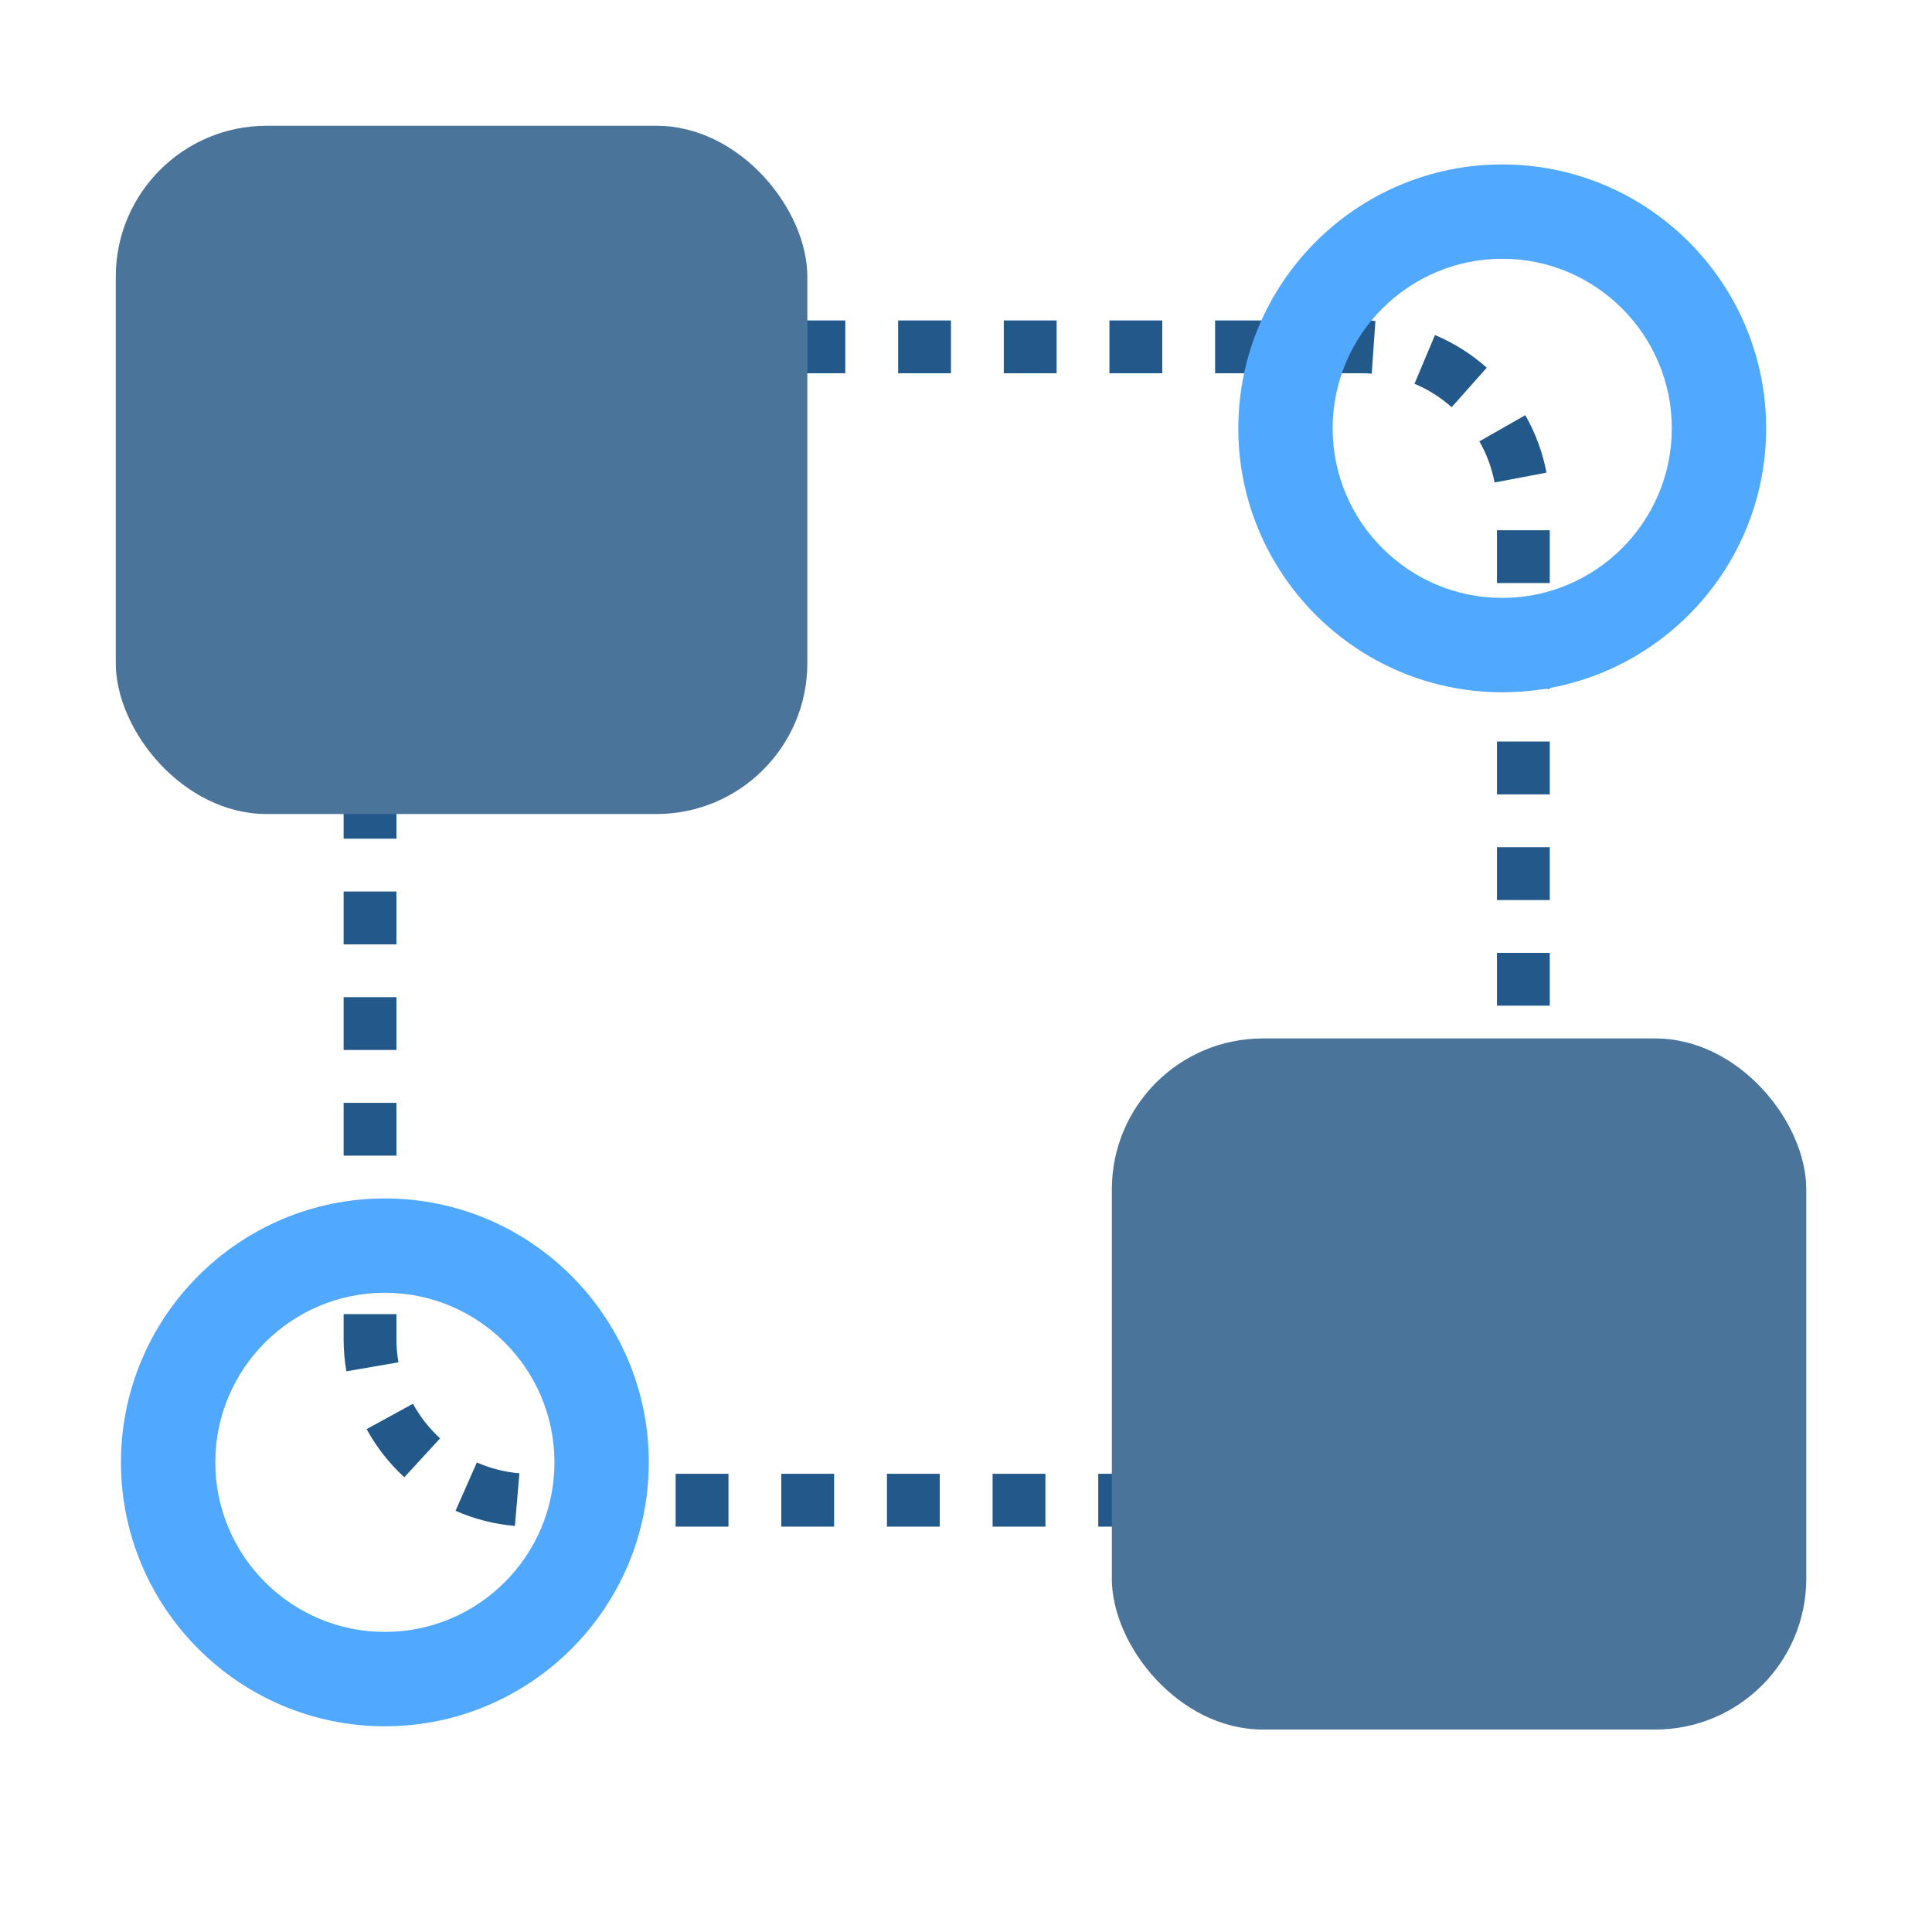 <?xml version="1.0" encoding="UTF-8"?>
<svg id="_图层_1" data-name="图层 1" xmlns="http://www.w3.org/2000/svg" viewBox="0 0 1024 1024">
  <defs>
    <style>
      .cls-1 {
        fill: #22598a;
      }

      .cls-2 {
        fill: #4b749b;
      }

      .cls-3 {
        fill: #50a8ff;
      }
    </style>
  </defs>
  <path class="cls-1" d="M722.1,809.14h-28v-28h28c.81,0,1.61-.01,2.41-.04l.92,27.98c-1.1,.04-2.21,.05-3.33,.05Zm-56,0h-28v-28h28v28Zm-56,0h-28v-28h28v28Zm-56,0h-28v-28h28v28Zm-56,0h-28v-28h28v28Zm-56,0h-28v-28h28v28Zm-56,0h-28v-28h28v28Zm-56,0h-28v-28h28v28Zm-57.18-.36c-10.89-.93-21.48-3.63-31.46-8.03l11.29-25.62c7.15,3.15,14.74,5.09,22.55,5.75l-2.39,27.9Zm484.33-6.04l-9.91-26.19c7.3-2.76,14.08-6.7,20.13-11.7l17.82,21.59c-8.43,6.96-17.86,12.44-28.05,16.29Zm-542.94-19.75c-8.04-7.38-14.77-15.97-20-25.52l24.56-13.45c3.76,6.86,8.6,13.03,14.38,18.34l-18.94,20.62Zm592.3-20.97l-23.81-14.73c4.13-6.67,7.1-13.91,8.84-21.53l27.3,6.23c-2.43,10.63-6.57,20.74-12.33,30.03Zm-623.02-35.19c-.97-5.59-1.46-11.32-1.46-17.02v-13.29h28v13.29c0,4.12,.35,8.24,1.05,12.25l-27.59,4.77Zm637.83-25.79h-28v-28h28v28Zm-611.29-32.52h-28v-28h28v28Zm611.29-23.48h-28v-28h28v28Zm-611.29-32.52h-28v-28h28v28Zm611.29-23.48h-28v-28h28v28Zm-611.29-32.52h-28v-28h28v28Zm611.29-23.48h-28v-28h28v28Zm-611.29-32.52h-28v-28h28v28Zm611.29-23.48h-28v-28h28v28Zm-611.29-32.52h-28v-28h28v28Zm611.29-23.48h-28v-28h28v28Zm-611.29-32.52h-28v-28h28v28Zm611.29-23.48h-28v-28h28v28Zm-611.29-32.52h-28v-28h28v28Zm611.29-23.48h-28v-28h28v28Zm-611.29-32.52h-28v-7.34c0-8.04,.97-16.05,2.87-23.8l27.19,6.69c-1.37,5.56-2.06,11.32-2.06,17.11v7.34Zm582.03-20.77c-1.46-7.68-4.17-15.03-8.05-21.83l24.33-13.87c5.41,9.49,9.19,19.74,11.23,30.46l-27.51,5.23Zm-570.77-25.06l-23.56-15.13c5.89-9.17,13.2-17.26,21.72-24.06l17.46,21.89c-6.14,4.9-11.39,10.72-15.63,17.31Zm548.03-14.87c-5.88-5.22-12.51-9.4-19.71-12.43l10.86-25.81c10.04,4.22,19.27,10.04,27.44,17.3l-18.59,20.94Zm-512.07-13.8l-9.46-26.35c10.23-3.67,20.97-5.63,31.91-5.81l.46,28c-7.87,.13-15.57,1.53-22.91,4.17Zm469.71-4c-1.64-.11-3.31-.17-4.97-.17h-22.06v-28h22.06c2.3,0,4.63,.08,6.9,.24l-1.93,27.93Zm-55.03-.17h-28v-28h28v28Zm-56,0h-28v-28h28v28Zm-56,0h-28v-28h28v28Zm-56,0h-28v-28h28v28Zm-56,0h-28v-28h28v28Zm-56,0h-28v-28h28v28Zm-56,0h-28v-28h28v28Z"/>
  <path class="cls-3" d="M203.99,914.96c-77.13,0-139.88-62.75-139.88-139.88s62.75-139.88,139.88-139.88,139.88,62.75,139.88,139.88-62.75,139.88-139.88,139.88Zm0-229.77c-49.56,0-89.88,40.32-89.88,89.88s40.32,89.88,89.88,89.88,89.88-40.32,89.88-89.88-40.32-89.88-89.88-89.88ZM796.21,366.92c-77.13,0-139.88-62.75-139.88-139.88s62.75-139.88,139.88-139.88,139.88,62.75,139.88,139.88-62.75,139.88-139.88,139.88Zm0-229.77c-49.56,0-89.88,40.32-89.88,89.88s40.32,89.88,89.88,89.88,89.88-40.32,89.88-89.88-40.32-89.88-89.88-89.88Z"/>
  <rect class="cls-2" x="61.36" y="66.66" width="366.55" height="364.79" rx="80" ry="80"/>
  <rect class="cls-2" x="589.3" y="550.4" width="368.06" height="366.29" rx="80" ry="80"/>
</svg>
